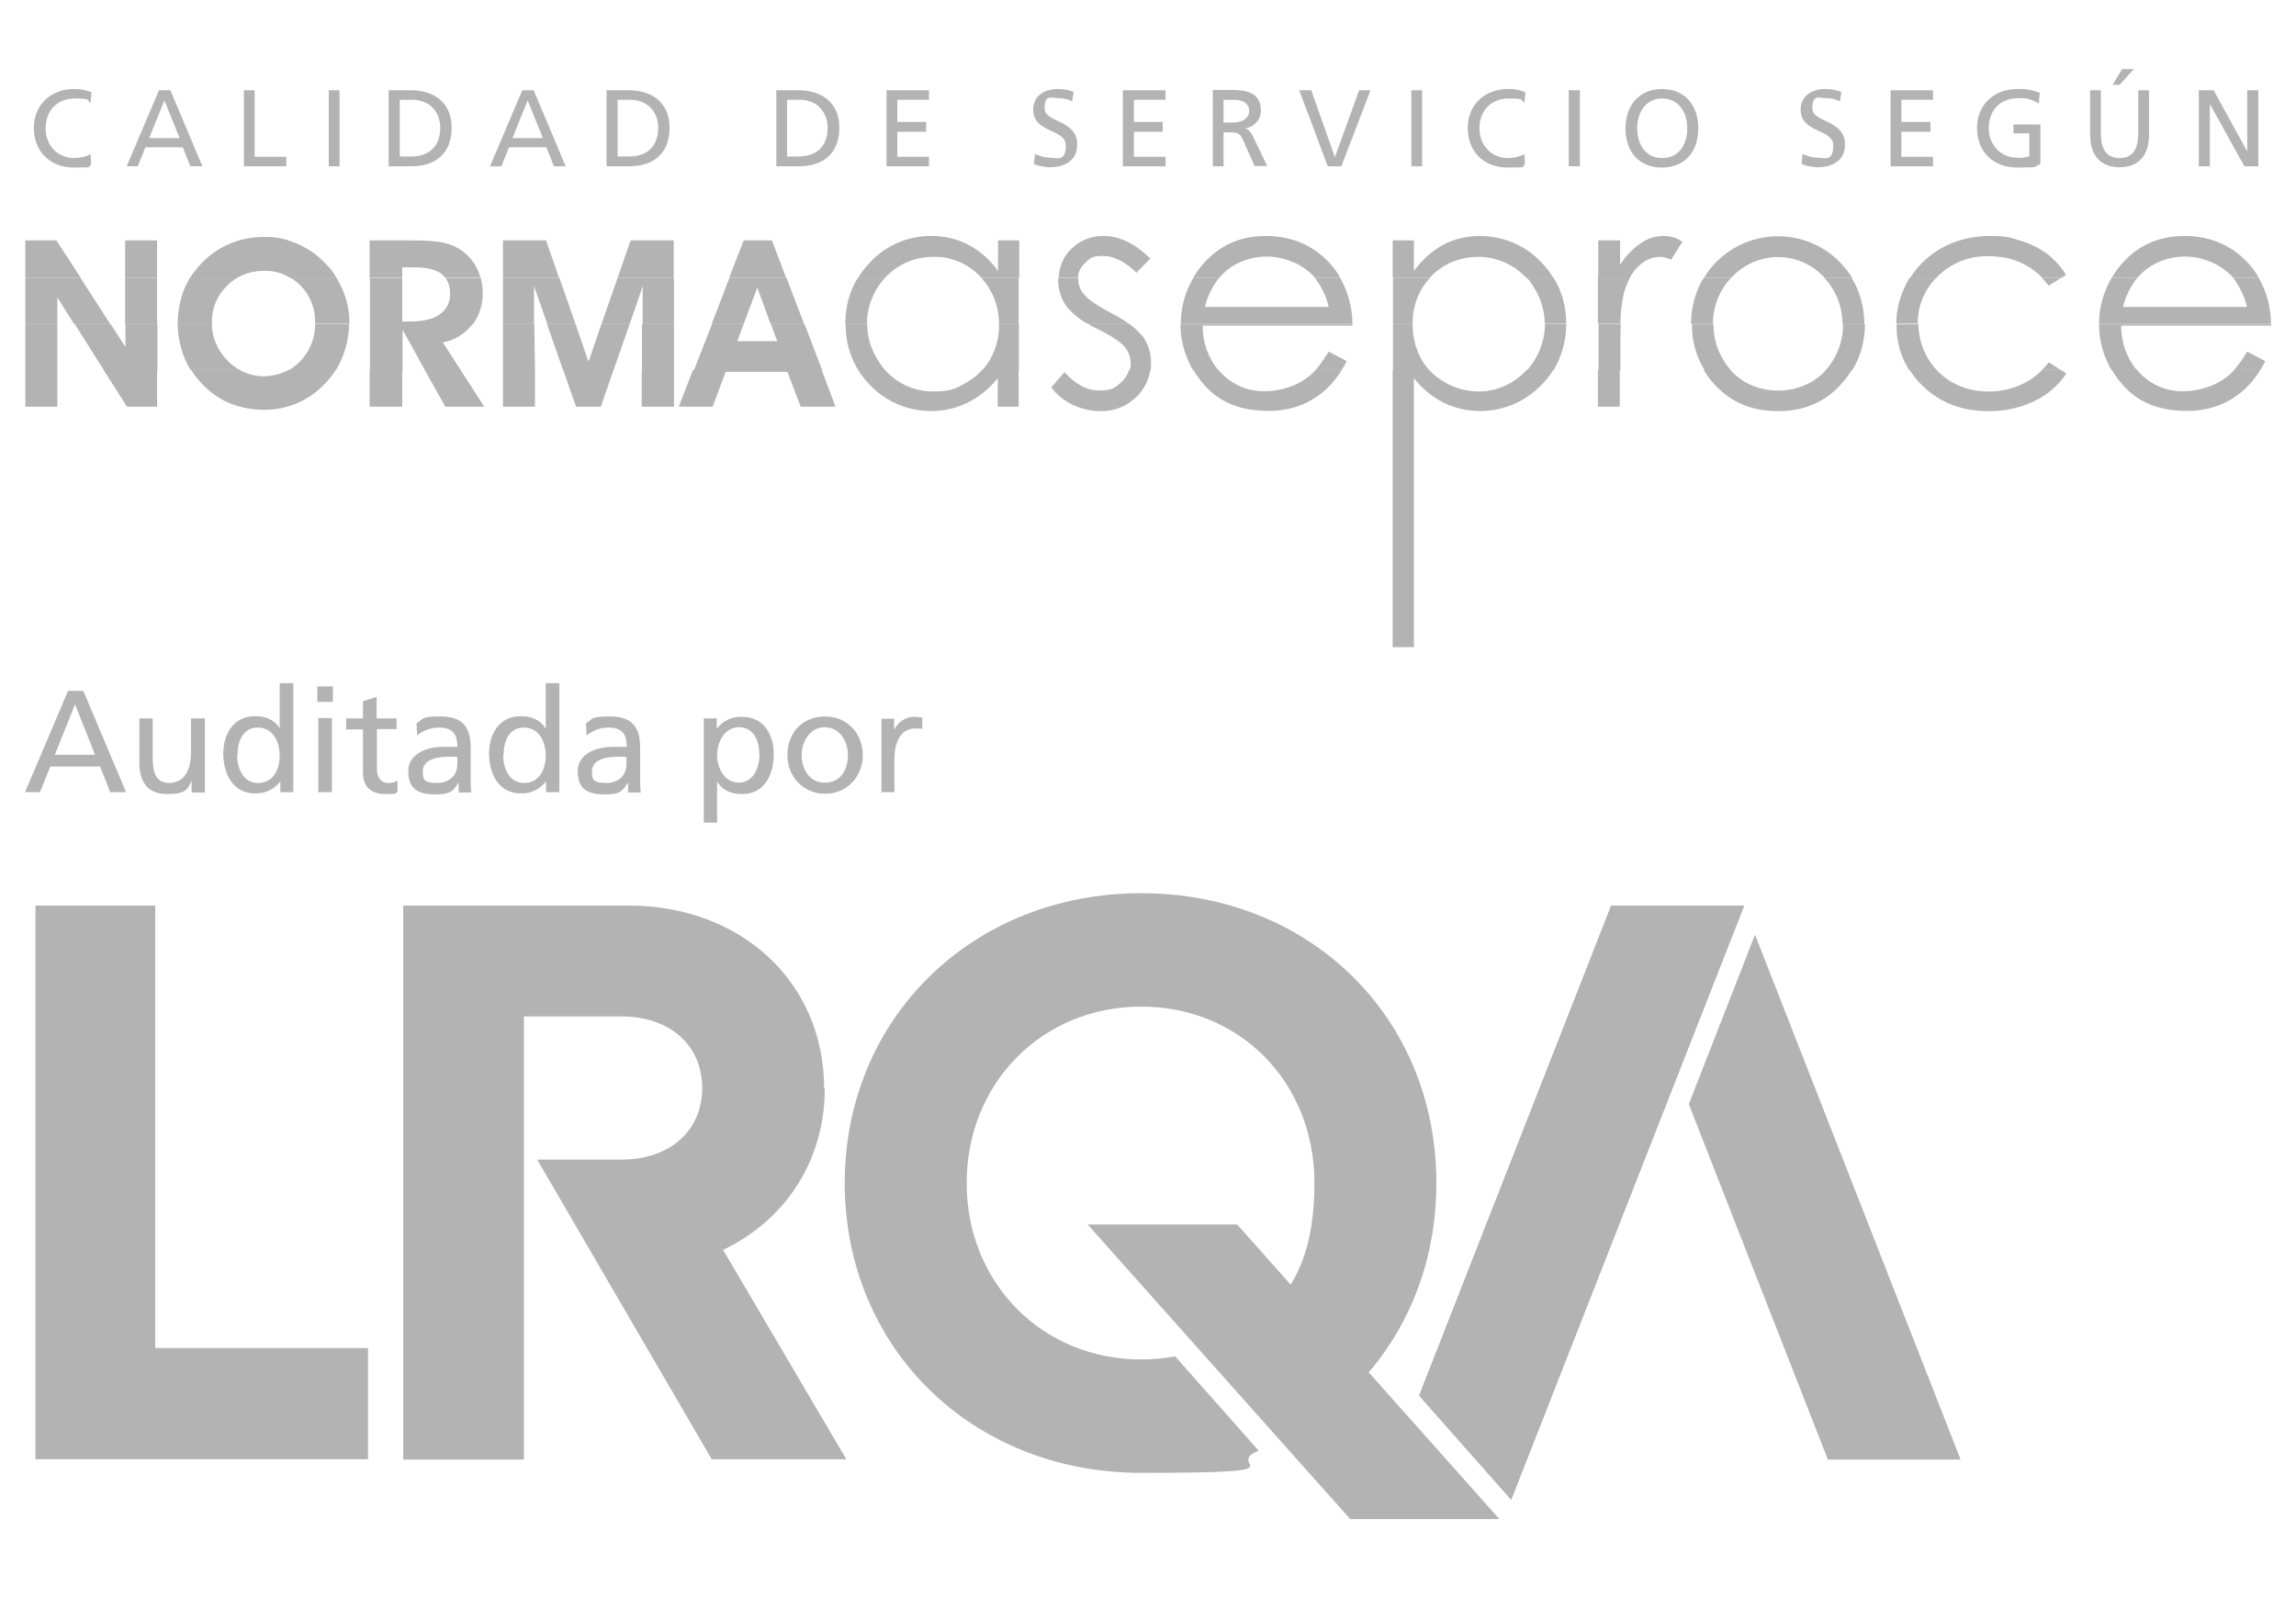 <svg xmlns="http://www.w3.org/2000/svg" xmlns:xlink="http://www.w3.org/1999/xlink" viewBox="0 0 724.9 508.3"><defs><style>      .cls-1 {        fill-rule: evenodd;      }      .cls-2 {        opacity: .3;      }      .cls-3 {        clip-path: url(#clippath);      }    </style><clipPath id="clippath"><polygon points="508.7 286 448.1 440.6 477.1 473.4 550.6 286 508.7 286"></polygon></clipPath></defs><g><g id="Capa_1"><g id="Layer_1" class="cls-2"><path class="cls-1" d="M18.1,116.8v11.6h-10.1v-11.6s10.1,0,10.1,0ZM49.6,116.8v11.6h-9.5l-7.4-11.6s16.9,0,16.9,0ZM75.7,116.8c.4.2.7.4,1.1.6,2,.9,4.2,1.4,6.4,1.4s5.5-.6,7.9-2h14.9c-1,1.6-2.1,3-3.4,4.3-2.5,2.7-5.5,4.8-8.8,6.2s-6.9,2.1-10.5,2.1-7.4-.7-10.8-2.1c-3.3-1.4-6.3-3.5-8.8-6.2-1.3-1.3-2.4-2.8-3.4-4.4h15.5,0ZM127,116.8v11.6h-10.3v-11.6s10.3,0,10.3,0ZM145.4,116.8l7.5,11.6h-12.3l-6.5-11.6s11.3,0,11.3,0ZM168.9,116.8v11.6c.1,0-10.1,0-10.1,0v-11.6s10.1,0,10.1,0ZM193.7,116.8l-4,11.6h-7.8l-4.1-11.6h15.9ZM212.8,116.8v11.6h-10.2v-11.6s10.2,0,10.2,0ZM259.4,116.8l4.4,11.6h-11l-4.2-11h-19.5l-4.1,11h-10.7l4.5-11.6s40.6,0,40.6,0ZM279.4,116.8c3.8,4.3,9.4,6.8,15.2,6.8s7.3-1,10.5-2.8c1.9-1.1,3.6-2.4,5-4h11.5v11.6h-6.6v-9c-2.6,3.3-5.8,5.9-9.6,7.8-10.3,4.9-22.7,2.7-30.6-5.5-1.5-1.5-2.7-3.1-3.9-4.9,0,0,8.5,0,8.5,0ZM363.2,116.8c-.5,3.2-2,6.2-4.4,8.5-3,3-7.1,4.6-11.4,4.5-3,0-6-.7-8.7-2s-5-3.1-6.8-5.5l4.2-4.8c3.5,3.9,7.1,5.8,11,5.8s5-.9,6.9-2.6c1.2-1.1,2.1-2.5,2.5-4h6.7,0ZM384.7,116.8c.3.3.5.6.8.9,3.6,3.8,8.7,6,14,5.8,2.7,0,5.3-.5,7.8-1.4,2.4-.8,4.6-2.1,6.5-3.7.6-.5,1.1-1.1,1.7-1.7h8.2c-1.3,2.2-3,4.3-4.9,6.1-2.4,2.2-5.2,4-8.3,5.2-3.3,1.2-6.8,1.8-10.4,1.7-8.6,0-15.3-2.8-20.1-8.4-1.2-1.4-2.3-2.9-3.3-4.6h8,0ZM451.2,116.8c1.5,1.6,3.2,2.9,5.1,4,3.2,1.8,6.9,2.8,10.6,2.8s7.1-1,10.2-2.8c1.8-1.1,3.5-2.4,4.9-4h8.4c-1.1,1.8-2.4,3.4-3.9,4.9-8,8.2-20.3,10.4-30.6,5.5-3.7-1.9-6.9-4.5-9.5-7.8v84.9h-6.7v-87.5h11.5ZM511.4,116.8v11.6h-6.9v-11.6s6.9,0,6.9,0ZM546.3,116.8c1.4,1.5,3,2.9,4.8,3.9,6.4,3.5,14.2,3.5,20.6,0,1.8-1,3.4-2.3,4.8-3.9h8.2c-1.1,1.7-2.3,3.3-3.7,4.8-5.1,5.5-11.6,8.2-19.7,8.2s-14.6-2.7-19.8-8.2c-1.4-1.5-2.6-3.1-3.6-4.8h8.4ZM611.4,116.8c1.5,1.6,3.2,2.9,5.1,4,3.5,1.9,7.5,2.9,11.5,2.8,6.3,0,12.3-2.3,16.8-6.8h5.9l1.7,1.1c-2.5,3.8-6,6.8-10.2,8.8-4.5,2.1-9.5,3.2-14.4,3.1-8.3,0-15.2-2.6-20.7-7.9-1.6-1.5-3-3.2-4.2-5.1h8.5ZM674.7,116.8c.3.3.6.6.8.9,3.6,3.8,8.7,6,14,5.8,2.7,0,5.3-.5,7.8-1.4,2.4-.8,4.6-2.1,6.5-3.7.6-.5,1.1-1.1,1.7-1.7h8.2c-1.3,2.2-3,4.3-4.9,6.1-2.4,2.2-5.2,4-8.3,5.2-3.3,1.2-6.8,1.8-10.4,1.7-8.6,0-15.3-2.8-20.1-8.4-1.2-1.4-2.3-2.9-3.3-4.6h8Z"></path><path class="cls-1" d="M18.1,102.3v14.6h-10.1v-14.6h10.1ZM34.9,102.3l4.7,7.2v-7.2h10.1v14.6h-16.9l-9.2-14.6h11.4,0ZM66.9,102.3c0,2,.4,3.9,1.1,5.7.8,2,1.9,3.8,3.3,5.3,1.3,1.4,2.7,2.6,4.4,3.5h-15.5c-.9-1.4-1.6-2.9-2.2-4.4-1.2-3.3-1.9-6.7-1.9-10.2h10.8ZM110.2,102.3c0,3.5-.7,6.9-2,10.2-.6,1.5-1.3,3-2.2,4.4h-14.8c5.2-3.1,8.3-8.6,8.3-14.6h10.7ZM149.2,102.3l-.3.4c-2.3,2.8-5.5,4.8-9.1,5.4l5.7,8.8h-11.3l-7.1-12.8v12.8h-10.3v-14.6h32.5,0ZM168.7,102.3l.2,14.6h-10.1v-14.6h9.9ZM181.7,102.3l4.1,11.9,4.1-11.9h8.9l-5.1,14.6h-15.9l-5.1-14.6h9ZM212.8,102.3v14.6h-10.1v-14.6h10.1ZM234.8,102.3l-2,5.4h12.6l-2-5.4h10.6l5.6,14.6h-40.5l5.7-14.6h10.1-.1ZM273.8,102.3h0c0,3.7,1,7.4,2.9,10.6.8,1.4,1.7,2.8,2.8,4h-8.5c-2.7-4.4-4.1-9.4-4-14.6h6.8ZM321.7,102.3v14.6h-11.6c1-1.1,1.9-2.3,2.6-3.6,1.8-3.3,2.8-7,2.7-10.8v-.2h6.3ZM356.6,102.3c1.5,1.1,2.9,2.4,4.1,3.8,1.8,2.4,2.7,5.3,2.7,8.3s0,1.7-.2,2.5h-6.5c.2-.7.3-1.5.3-2.2,0-1.9-.7-3.7-1.9-5.2-1.3-1.5-4.1-3.4-8.5-5.6s-2-1.1-2.9-1.6h13-.1ZM427,102.3v.5h-47.3c0,5.2,1.7,10.2,5,14.1h-8c-2.6-4.4-4-9.4-4-14.5h54.3ZM446,102.3v.2c0,3.8.9,7.5,2.7,10.8.7,1.3,1.6,2.5,2.6,3.6h-11.5v-14.6h6.2,0ZM494.5,102.3c0,5.1-1.4,10.2-4,14.6h-8.4c3.6-4,5.6-9.2,5.7-14.6h6.8-.1ZM511.7,102.3c-.1,2.4-.1,5.2-.1,8.4v6.2h-6.9v-14.6h7.1-.1ZM541,102.3v.2c0,3.7.9,7.4,2.8,10.6.7,1.3,1.6,2.6,2.7,3.8h-8.3c-2.7-4.4-4.1-9.4-4-14.5h6.9-.1ZM588.8,102.3h0c0,5.2-1.3,10.2-4,14.6h-8.4c1-1.1,1.9-2.4,2.7-3.8,1.8-3.2,2.8-6.9,2.8-10.6v-.2h7,0ZM605.7,102.3c0,5.4,2.1,10.6,5.8,14.6h-8.7c-2.7-4.3-4.1-9.2-4-14.2v-.3h6.9ZM717.1,102.3v.5h-47.4c0,5.2,1.7,10.2,5,14.1h-8c-2.6-4.4-4-9.4-4-14.5h54.4ZM415.4,116.8c1.5-1.8,2.9-3.8,4.1-5.8l5.7,3c-.5,1-1,1.9-1.6,2.8h-8.2ZM644.7,116.8c.8-.8,1.5-1.6,2.2-2.4l3.7,2.4h-5.9ZM705.4,116.8c1.5-1.8,2.9-3.8,4.1-5.8l5.7,3c-.5,1-1,1.9-1.6,2.8h-8.2Z"></path><path class="cls-1" d="M25.4,87.7l9.4,14.6h-11.4l-5.3-8.4v8.4h-10.1v-14.6h17.4ZM49.6,87.7v14.6h-10.1v-14.6h10.1ZM74.9,87.7c-1.2.7-2.2,1.5-3.2,2.5-3.1,3-4.9,7.2-4.8,11.5v.6h-10.8v-.3c0-2.8.4-5.5,1.2-8.2.6-2.2,1.6-4.2,2.7-6.2h14.9ZM106.2,87.7c.8,1.2,1.4,2.5,2,3.8,1.4,3.3,2.1,6.8,2.1,10.3v.4h-10.8v-.6c0-4.3-1.6-8.5-4.7-11.5-.9-1-2-1.8-3.2-2.5h14.6ZM127,87.7v13.8h2.3c4.2,0,7.3-.7,9.5-2.2s3.4-4,3.3-6.6c0-1.7-.4-3.5-1.4-4.9h11.1c.4,1.5.6,3,.6,4.6.1,3.6-1,7.1-3.1,10h-32.5v-14.6h10.3-.1ZM176.6,87.7l5.1,14.6h-8.9l-4.2-12v12c.1,0-9.8,0-9.8,0v-14.6h17.8,0ZM212.8,87.7v14.6h-9.9v-12c.1,0-4.1,12-4.1,12h-8.9l5.1-14.6h17.8,0ZM248.3,87.7l5.6,14.6h-10.6l-4.2-11.5-4.3,11.5h-10.1l5.6-14.6h18ZM279.4,87.7c-1.1,1.2-2.1,2.6-2.9,4-1.8,3.2-2.8,6.9-2.8,10.6h-6.8v-.3c0-5.1,1.3-10.1,4-14.4h8.5,0ZM321.6,87.7v14.6h-6.2c0-5.4-1.9-10.6-5.6-14.6h11.8ZM340.4,87.7v.4c0,1.8.7,3.5,1.9,4.9,1.3,1.6,4,3.4,8.1,5.6,2.1,1.1,4.2,2.3,6.1,3.7h-13c-2.6-1.4-4.9-3.3-6.8-5.6-1.7-2.4-2.6-5.2-2.6-8.2v-.8h6.3ZM384.9,87.7c-2.1,2.7-3.7,5.8-4.5,9.2h39.1c-.7-3.1-2.1-6.1-4-8.7-.1-.2-.3-.4-.4-.5h8c2.5,4.4,3.9,9.5,3.9,14.6h-54.2c0-5.1,1.3-10.2,4-14.6h8.2-.1ZM451.5,87.7c-3.7,4-5.6,9.2-5.5,14.6h-6.2v-14.6h11.8,0ZM490.5,87.7c2.7,4.3,4,9.3,4,14.3v.2h-6.8c0-3.7-1-7.4-2.9-10.6-.8-1.4-1.7-2.8-2.8-4h8.5,0ZM514.6,87.7c-.8,1.5-1.4,3.2-1.9,4.8-.7,3.2-1.1,6.5-1.1,9.7h-7.1v-14.6h10.1ZM546.6,87.7c-3.8,3.9-5.8,9.2-5.8,14.6h-6.9c0-5.1,1.3-10.2,4-14.6h8.7ZM584.6,87.7c2.7,4.4,4,9.4,4,14.6h-6.9c0-5.4-2-10.7-5.8-14.6h8.7ZM611.3,87.7c-3.8,3.9-5.9,9.1-5.8,14.5h-6.8c0-4.9,1.4-9.6,3.8-13.8.2-.3.3-.5.5-.8h8.3ZM650.8,87.7l-4,2.5c-.7-.9-1.4-1.7-2.1-2.5h6.1ZM674.8,87.7c-2.1,2.7-3.7,5.8-4.5,9.2h39.1c-.7-3.1-2.1-6.1-4-8.7,0-.2-.3-.4-.4-.5h8.1c2.6,4.4,3.9,9.5,3.9,14.6h-54.3c0-5.1,1.4-10.2,4-14.6h8.1Z"></path><path class="cls-1" d="M8,87.7v-11.8h9.8l7.7,11.8H8ZM39.5,87.7v-11.8h10.1v11.8h-10.1ZM60,87.7c.2-.3.4-.7.7-1,2.5-3.7,5.9-6.7,9.8-8.8,4-2.1,8.4-3.1,12.9-3.1s6.9.7,10.1,2c3.3,1.4,6.2,3.3,8.7,5.8s2.9,3.2,4,5.1h-14.6c-2.5-1.5-5.3-2.3-8.2-2.2-3,0-5.9.7-8.5,2.2h-14.9ZM116.7,87.7v-11.8h12.5c3,0,5.9,0,8.9.4,1.7.2,3.4.6,5,1.3,2.8,1.2,5.2,3.3,6.8,5.9.8,1.3,1.4,2.7,1.8,4.2h-11.1c-.4-.5-.8-.9-1.3-1.3-1.8-1.3-4.6-2-8.5-2h-3.8v3.3h-10.3,0ZM158.8,87.7v-11.8h13.6l4.1,11.8h-17.8,0ZM195,87.7l4.1-11.8h13.6v11.8h-17.8,0ZM230.2,87.7l4.6-11.8h8.9l4.5,11.8h-18ZM270.9,87.7c1.1-1.8,2.5-3.5,4-5.1,5-5.2,11.9-8.2,19.2-8.1,4.1,0,8.1.9,11.7,2.8,3.7,2,6.9,4.8,9.3,8.3v-9.7h6.7v11.8h-11.9l-.5-.5c-3.9-4-9.2-6.3-14.8-6.1-3.7,0-7.3.9-10.4,2.8-1.8,1-3.4,2.3-4.8,3.8h-8.5ZM334.3,87.7c0-3.5,1.5-6.8,4-9.2,2.8-2.7,6.5-4.1,10.3-4,4.8,0,9.7,2.4,14.6,7.1l-4.4,4.5c-3.6-3.5-7.1-5.3-10.6-5.3s-4.1.7-5.6,2.2c-1.3,1.2-2.2,2.8-2.3,4.6h-6ZM376.7,87.7c.7-1.1,1.4-2.2,2.2-3.2,5.2-6.6,12.1-10,20.8-10s16.1,3.4,21.5,10.2c.7,1,1.4,2,2,3h-8c-1.8-2-3.9-3.6-6.4-4.7-2.8-1.3-5.8-2-8.9-2-4.9,0-9.7,1.7-13.3,5-.6.5-1.1,1.1-1.6,1.7h-8.3ZM439.7,87.7v-11.8h6.7v9.7c2.4-3.4,5.6-6.3,9.2-8.3,3.6-1.9,7.6-2.8,11.6-2.8,7.2,0,14.2,2.8,19.2,8.1,1.5,1.5,2.9,3.2,4,5.1h-8.5c-1.4-1.5-3-2.8-4.8-3.8-3.2-1.9-6.8-2.8-10.4-2.8-5.6,0-11,2.1-14.8,6.1l-.5.5h-11.8,0ZM504.6,87.7v-11.8h6.9v7.7c1.7-2.7,3.9-5,6.5-6.8,2.1-1.5,4.6-2.3,7.2-2.3s4.2.7,6,1.8l-3.6,5.7c-1.1-.5-2.3-.9-3.6-.9-2.4,0-4.8,1.1-6.5,2.8-1.2,1.1-2.2,2.3-2.9,3.8h-10ZM538,87.7c.9-1.5,2-3,3.2-4.3,10.3-11.1,27.6-11.8,38.7-1.6.5.5,1.1,1,1.6,1.6,1.2,1.3,2.3,2.8,3.3,4.3h-8.7s-.2-.2-.3-.3c-7.5-8-20-8.3-28-.9-.3.3-.6.6-.9.9,0,0-.2.2-.3.3h-8.6ZM603.1,87.7c2.5-4,6-7.2,10.1-9.5,4.6-2.5,9.8-3.7,15-3.7s6.8.5,10,1.6c3,.9,5.8,2.3,8.3,4.2,2.3,1.8,4.3,4,5.8,6.5l-1.4.9h-6.1c-4.4-4.5-10-6.8-16.9-6.8-6-.2-11.7,2.1-16,6.2-.2.2-.4.4-.6.6h-8.2,0ZM666.7,87.7c.7-1.1,1.4-2.2,2.2-3.2,5.2-6.6,12.1-10,20.8-10s16.1,3.4,21.5,10.2c.7,1,1.4,2,2,3h-8.1c-1.8-2-4-3.6-6.4-4.7-2.8-1.3-5.8-2-8.9-2-4.9,0-9.7,1.7-13.3,5-.6.5-1.1,1.1-1.6,1.7h-8.2Z"></path><path d="M28.8,29.1c-1.7-.7-3.5-1-5.4-1-7.3,0-12.7,4.9-12.7,12.3s5.1,12.5,12.6,12.5,3.7-.2,5.5-.9l-.2-3.3c-1.6.8-3.4,1.2-5.2,1.2-5,0-9-3.8-9-9.4s3.7-9.4,9.2-9.4,3.5.5,5,1.3l.3-3.3h0Z"></path><path class="cls-1" d="M39.9,52.5h3.6l2.4-6h11.8l2.4,6h3.8l-10.1-24h-3.6l-10.2,24h-.1ZM56.6,43.6h-9.5l4.8-11.9,4.8,11.9h0Z"></path><polygon points="77 52.5 90.4 52.5 90.4 49.5 80.4 49.5 80.4 28.5 77 28.5 77 52.5 77 52.5"></polygon><polygon points="103.8 52.5 107.2 52.5 107.2 28.5 103.8 28.5 103.8 52.5 103.8 52.5"></polygon><path class="cls-1" d="M122.7,52.5h7.1c7.9,0,12.8-4.2,12.8-12.2s-5.7-11.8-12.8-11.8h-7.1v24h0ZM126.2,31.5h4c4.9,0,8.8,3.3,8.8,8.9s-3.3,9-9.2,9h-3.6v-17.9h0Z"></path><path class="cls-1" d="M154.7,52.5h3.6l2.4-6h11.8l2.4,6h3.7l-10.1-24h-3.6l-10.2,24h0ZM171.4,43.6h-9.6l4.8-11.9,4.8,11.9Z"></path><path class="cls-1" d="M191.5,52.5h7.1c7.9,0,12.8-4.2,12.8-12.2s-5.7-11.8-12.8-11.8h-7.1v24h0ZM195,31.5h4c4.9,0,8.8,3.3,8.8,8.9s-3.3,9-9.2,9h-3.6v-17.9h0Z"></path><path class="cls-1" d="M245.1,52.5h7.1c7.9,0,12.8-4.2,12.8-12.2s-5.7-11.8-12.8-11.8h-7.1v24h0ZM248.5,31.5h4c4.9,0,8.8,3.3,8.8,8.9s-3.3,9-9.2,9h-3.6v-17.9h0Z"></path><polygon points="279.9 52.5 293.3 52.5 293.3 49.5 283.3 49.5 283.3 41.6 292.4 41.6 292.4 38.5 283.3 38.5 283.3 31.5 293.3 31.5 293.3 28.5 279.9 28.5 279.9 52.5 279.9 52.5"></polygon><path d="M339,29c-1.6-.6-3.4-.9-5.1-.9-4.3,0-7.7,2.3-7.7,6.5,0,7.5,10.3,6,10.3,11.3s-2.8,3.9-4.7,3.9-3.4-.5-5-1.2l-.4,3.2c1.6.6,3.2.9,4.9,1,4.8,0,8.8-2,8.8-7.2,0-7.9-10.3-6.8-10.3-11.4s2.3-3.2,4.2-3.2,3.1.3,4.5,1l.5-3.2v.2h0Z"></path><polygon points="354.5 52.5 368 52.5 368 49.5 358 49.5 358 41.6 367.1 41.6 367.1 38.5 358 38.5 358 31.5 368 31.5 368 28.5 354.5 28.5 354.5 52.5 354.5 52.5"></polygon><path class="cls-1" d="M382.9,52.5h3.4v-10.7h2.1c1.8,0,3,0,4,2.3l3.7,8.3h4l-4.6-9.5c-.8-1.5-1.3-2-2.3-2.4h0c2.8-.4,4.9-2.8,4.9-5.6,0-5.7-4.6-6.5-9.3-6.5h-5.9v24h0ZM386.3,31.5h3.3c3.2,0,4.8,1.4,4.8,3.5s-1.9,3.7-5.2,3.7h-2.9v-7.2h0Z"></path><polygon points="432.7 28.5 429.1 28.5 421.5 49.5 421.4 49.5 414 28.5 410.2 28.5 419.2 52.5 423.5 52.5 432.7 28.5 432.7 28.5"></polygon><polygon points="445.6 52.5 449 52.5 449 28.5 445.6 28.5 445.6 52.5 445.6 52.5"></polygon><path d="M481.5,29.1c-1.7-.7-3.5-1.1-5.4-1-7.3,0-12.7,4.9-12.7,12.3s5,12.5,12.6,12.5,3.7-.2,5.5-.9l-.2-3.3c-1.6.8-3.4,1.2-5.2,1.2-5,0-9-3.8-9-9.4s3.7-9.4,9.2-9.4,3.5.5,5,1.3l.3-3.3h0Z"></path><polygon points="495.3 52.5 498.8 52.5 498.8 28.5 495.3 28.5 495.3 52.5 495.3 52.5"></polygon><path class="cls-1" d="M516.9,40.5c0-4.9,2.6-9.4,7.9-9.4s7.9,4.5,7.9,9.4-2.4,9.4-7.9,9.4-7.9-4.6-7.9-9.4ZM513.2,40.5c0,7.3,4.2,12.4,11.5,12.4s11.5-5.1,11.5-12.4-4.3-12.4-11.5-12.4-11.5,5.3-11.5,12.4Z"></path><path d="M581.3,29c-1.6-.6-3.4-.9-5.1-.9-4.3,0-7.7,2.3-7.7,6.5,0,7.5,10.3,6,10.3,11.3s-2.8,3.9-4.7,3.9-3.4-.5-5-1.2l-.3,3.2c1.6.6,3.2.9,4.9,1,4.8,0,8.8-2,8.8-7.2,0-7.9-10.3-6.8-10.3-11.4s2.3-3.2,4.2-3.2,3.1.3,4.5,1l.5-3.2h0v.2h-.1Z"></path><polygon points="596.9 52.5 610.3 52.5 610.3 49.5 600.3 49.5 600.3 41.6 609.5 41.6 609.5 38.5 600.3 38.5 600.3 31.5 610.3 31.5 610.3 28.5 596.9 28.5 596.9 52.5 596.9 52.5"></polygon><path d="M643.9,29.3c-2.2-.9-4.6-1.3-7-1.2-7.3,0-12.7,4.9-12.7,12.3s5,12.5,12.7,12.5,5-.3,7.3-1.1v-12.5h-8.5v2.8h5v7.3c-1.3.3-2.6.5-3.8.4-5,0-9-3.8-9-9.4s3.7-9.4,9.2-9.4c2.3-.2,4.6.4,6.6,1.7l.3-3.5h0Z"></path><path class="cls-1" d="M678.5,28.5h-3.4v13.6c0,4.6-1.5,7.8-5.9,7.8s-5.9-3.2-5.9-7.8v-13.6h-3.4v14c0,6.7,3.4,10.3,9.3,10.3s9.3-3.6,9.3-10.3v-14h0ZM666.9,26.8h2.3l4.5-5h-3.7l-3,5h0Z"></path><polygon points="694.2 52.5 697.7 52.5 697.7 32.8 697.7 32.8 708.6 52.5 713 52.5 713 28.5 709.5 28.5 709.5 47.8 709.5 47.8 698.9 28.5 694.2 28.5 694.2 52.5 694.2 52.5"></polygon><path class="cls-1" d="M7.8,250.1h4.8l3.3-8.1h15.7l3.2,8.1h5l-13.5-32h-4.8l-13.6,32h0ZM30,238.3h-12.7l6.4-15.9,6.3,15.9Z"></path><path d="M64.6,226.8h-4.3v10.8c0,5.7-2.2,9.6-7.1,9.6-3.8-.2-5-2.9-5-8.3v-12.1h-4.2v13.9c0,6.3,2.7,10,8.8,10s6.4-1.6,7.7-4.2h0v3.7h4.2v-23.3h0Z"></path><path class="cls-1" d="M88.5,250.1h4.1v-34.4h-4.3v14.2h0c-1.3-2.1-3.7-3.8-7.7-3.8-6.8,0-10.1,5.5-10.1,11.8s3,12.6,10,12.6c3.1.1,6.1-1.3,8-3.8h0v3.3h0ZM75,238.3c0-4.3,1.7-8.6,6.4-8.6s6.9,4.4,6.9,8.8-2,8.7-6.9,8.7-6.6-5.2-6.5-8.8h0Z"></path><path class="cls-1" d="M100.5,250.1h4.3v-23.4h-4.3v23.4ZM105.1,216.7h-4.9v4.9h4.9v-4.9Z"></path><path d="M125.1,226.8h-6.2v-6.8l-4.3,1.4v5.4h-5.3v3.5h5.3v13.6c0,4.7,2.7,6.8,7.2,6.8s2.5-.3,3.7-.6v-3.7c-.9.6-1.9.8-2.9.8-2,0-3.6-1.5-3.6-4.2v-12.8h6.2v-3.5h0Z"></path><path class="cls-1" d="M131.8,232.1c1.9-1.5,4.3-2.4,6.8-2.4,4.3,0,5.8,2.1,5.8,6.1h-4.6c-4.4,0-10.9,1.8-10.9,7.7s3.5,7.3,8.6,7.3,5.6-1.3,7.2-3.6h.1v3h4c-.2-1.5-.2-3-.2-4.6v-9.7c0-6.4-2.7-9.7-9.4-9.7s-5.4.8-7.7,2.2l.2,3.7h0ZM144.4,241.1c0,3.5-2.2,6.1-6.5,6.1s-4.4-1.3-4.4-3.8c0-4.1,5.8-4.5,8.1-4.5s1.8.1,2.8.1v2h0Z"></path><path class="cls-1" d="M172.5,250.1h4.1v-34.4h-4.3v14.2h-.1c-1.3-2.1-3.7-3.8-7.7-3.8-6.8,0-10.1,5.5-10.1,11.8s3,12.6,10,12.6c3.1.1,6.1-1.3,8-3.8h0v3.3h.1ZM159,238.3c0-4.3,1.7-8.6,6.4-8.6s6.9,4.4,6.9,8.8-2,8.7-6.9,8.7-6.6-5.2-6.5-8.8h.1Z"></path><path class="cls-1" d="M185.3,232.1c1.9-1.5,4.3-2.4,6.8-2.4,4.3,0,5.8,2.1,5.8,6.1h-4.6c-4.4,0-10.9,1.8-10.9,7.7s3.5,7.3,8.6,7.3,5.6-1.3,7.2-3.6h.1v3h4c-.2-1.5-.2-3-.2-4.6v-9.7c0-6.4-2.7-9.7-9.4-9.7s-5.4.8-7.7,2.2l.2,3.7h0ZM197.8,241.1c0,3.5-2.2,6.1-6.5,6.1s-4.4-1.3-4.4-3.8c0-4.1,5.8-4.5,8.1-4.5s1.8.1,2.8.1v2h0Z"></path><path class="cls-1" d="M222.1,259.7h4.3v-12.8h.1c1.3,2.1,3.7,3.8,7.8,3.8,7.1,0,10-6.2,10-12.6s-3.3-11.8-10.1-11.8c-3.1-.1-6.1,1.3-7.9,3.8h0v-3.3h-4.1v33h-.1ZM239.8,238.3c0,3.7-1.8,8.8-6.5,8.8s-6.9-4.8-6.9-8.7,2.2-8.8,6.9-8.8,6.5,4.4,6.4,8.6h.1Z"></path><path class="cls-1" d="M248.6,238.4c0,6.7,4.9,12.2,11.9,12.2s11.9-5.5,11.9-12.2-4.8-12.2-11.9-12.2-11.9,5.1-11.9,12.2ZM253.1,238.4c0-4.4,2.7-8.8,7.3-8.8s7.3,4.3,7.3,8.8-2.2,8.7-7.3,8.7-7.3-4.6-7.3-8.7h0Z"></path><path d="M278.1,250.1h4.3v-10.6c0-5.9,2.5-9.5,6.4-9.5s1.6.1,2.4.4v-3.8c-.9-.2-1.9-.3-2.8-.3-2.6.1-5,1.7-6.1,4.2h0v-3.6h-4v23.4h0l-.2-.2h0Z"></path><polygon points="49 425.6 49 285.9 11.2 285.9 11.2 460.7 116.2 460.7 116.2 425.6 49 425.6"></polygon><path d="M405.6,454.3c29.1-15.1,47.9-44.8,47.9-80.8,0-52.3-39.9-91.5-93.2-91.5s-93.6,39.5-93.6,91.5,40.1,91.5,93.6,91.5,25.3-2.3,37.1-7l-26.4-29.8c-3.5.7-7.1,1-10.7,1-31.2,0-55.1-24.1-55.1-55.7s23.9-55.7,55.1-55.7,54.7,23.9,54.7,55.7-13.7,43.8-34,51.8l24.5,29h.1Z"></path><polygon points="533.2 348.6 577.1 460.8 619 460.8 554.1 295.1 533.2 348.6"></polygon><path d="M260.2,343.7c0-33.7-26.3-57.8-61.7-57.8h-71.2v174.9h38.1v-139.9h30.7c16,0,25.6,9.6,25.6,22.6s-9.6,22.6-25.6,22.6h-26.5l55.1,94.6h42.5l-38.9-66.1c19.5-9.3,32.1-28,32.1-50.9M169.4,366.1h0Z"></path><polygon points="390.6 386.6 343.4 386.6 426.3 479.6 473.4 479.6 473.3 479.5 390.6 386.6"></polygon><g><polygon points="508.7 286 448.1 440.6 477.1 473.4 550.6 286 508.7 286"></polygon><g><polygon points="508.7 286 448.1 440.6 477.1 473.4 550.6 286 508.7 286"></polygon><g><polygon points="508.7 286 448.1 440.6 477.1 473.4 550.6 286 508.7 286"></polygon><g class="cls-3"><rect x="393.3" y="297.6" width="211.9" height="163.9" transform="translate(-36.3 705.9) rotate(-68.6)"></rect></g></g></g></g></g></g></g></svg>